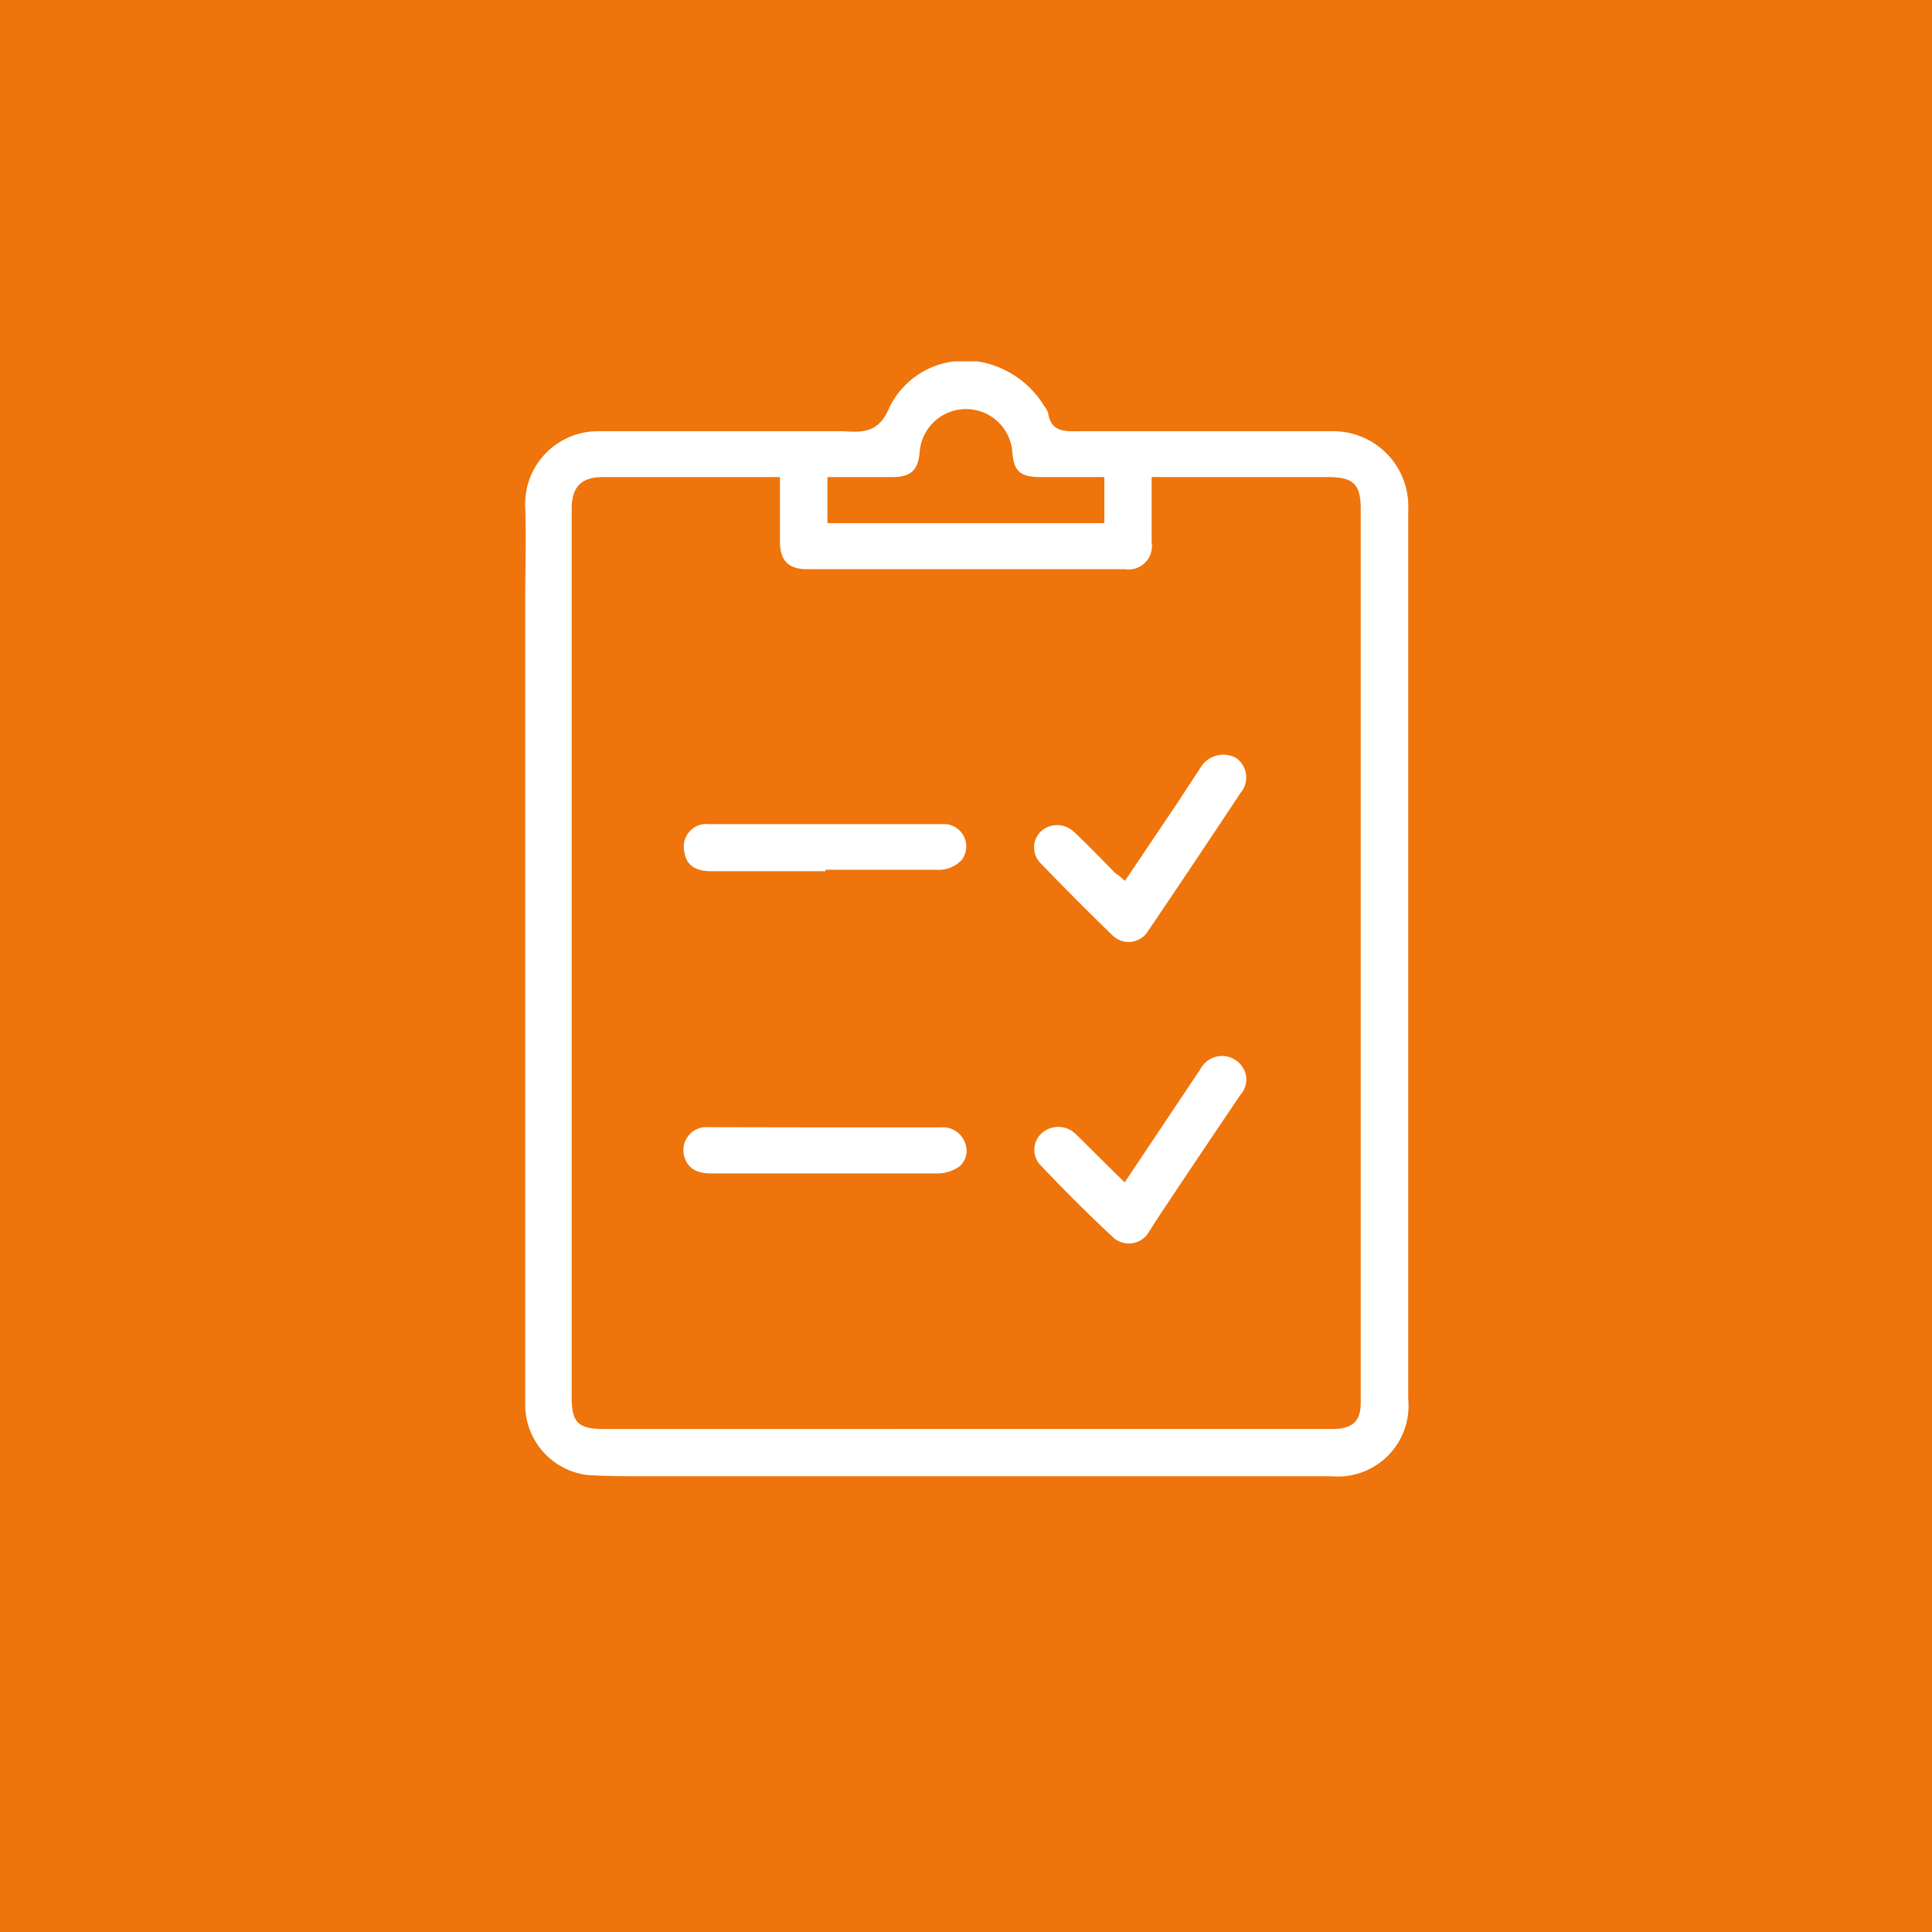 <svg id="Ebene_1" data-name="Ebene 1" xmlns="http://www.w3.org/2000/svg" viewBox="0 0 93.14 93.14"><defs><style>.cls-1{fill:#ee740b;}.cls-2{fill:#fff;}</style></defs><title>fiw_icons1</title><rect class="cls-1" width="93.14" height="93.14"/><path class="cls-2" d="M47.11,17.42a4.59,4.59,0,0,1,3.24,2.17.9.9,0,0,1,.18.33c.14.87.73.88,1.43.87,4.06,0,8.13,0,12.19,0a3.62,3.62,0,0,1,3.74,3.77c0,13.39,0,26.77,0,40.16,0,.91,0,1.82,0,2.73a3.41,3.41,0,0,1-3.68,3.72h-33c-1,0-1.93,0-2.89-.06a3.42,3.42,0,0,1-3-3.28q0-19.44,0-38.86c0-1.51.05-3,0-4.53a3.51,3.51,0,0,1,3.62-3.65c3.63,0,7.26,0,10.89,0,.29,0,.58,0,.87,0,1,.08,1.69,0,2.17-1.13A4,4,0,0,1,46,17.42ZM37.6,23h-.51c-2.68,0-5.36,0-8,0-1,0-1.53.39-1.53,1.55q0,21.4,0,42.83c0,1.19.32,1.51,1.53,1.51H64.23c1,0,1.37-.39,1.37-1.28V24.55c0-1.2-.35-1.55-1.57-1.55h-8a5,5,0,0,0-.51,0c0,1.07,0,2.1,0,3.14a1.13,1.13,0,0,1-1.3,1.3H38.91c-.91,0-1.31-.42-1.31-1.35S37.6,24.09,37.6,23Zm2.29,0v2.22H53.24V23c-1.06,0-2.07,0-3.09,0s-1.29-.34-1.35-1.25a2.24,2.24,0,0,0-4.46,0C44.27,22.67,43.92,23,43,23S41,23,39.89,23Z"/><path class="cls-2" d="M54.22,57l3.65-5.46a1.18,1.18,0,0,1,2.09,0,1.08,1.08,0,0,1-.14,1.21c-1.32,1.95-2.62,3.89-3.92,5.84l-.5.78a1.12,1.12,0,0,1-1.74.28Q51.89,58,50.18,56.19a1.07,1.07,0,0,1,0-1.52,1.2,1.2,0,0,1,1.68,0C52.64,55.43,53.4,56.21,54.22,57Z"/><path class="cls-2" d="M54.23,42.47l2.51-3.73L57.88,37a1.28,1.28,0,0,1,1.71-.46,1.15,1.15,0,0,1,.22,1.68q-2.22,3.35-4.46,6.66a1.1,1.1,0,0,1-1.71.22c-1.18-1.14-2.33-2.3-3.47-3.48a1.08,1.08,0,0,1,0-1.53,1.17,1.17,0,0,1,1.59,0c.67.63,1.32,1.3,2,2C53.9,42.17,54.05,42.3,54.23,42.47Z"/><path class="cls-2" d="M39.79,42H34.28c-.79,0-1.22-.31-1.3-1a1.09,1.09,0,0,1,1.2-1.27c2.31,0,4.62,0,6.93,0,1.44,0,2.87,0,4.31,0a1.08,1.08,0,0,1,.95,1.72,1.51,1.51,0,0,1-1,.48c-1.86,0-3.71,0-5.57,0Z"/><path class="cls-2" d="M39.73,54.35h5.62a1.13,1.13,0,0,1,1.17.74,1,1,0,0,1-.26,1.14,1.87,1.87,0,0,1-1,.34c-2.82,0-5.64,0-8.47,0H34.29c-.72,0-1.13-.26-1.29-.78a1.11,1.11,0,0,1,1.15-1.45Z"/></svg>
